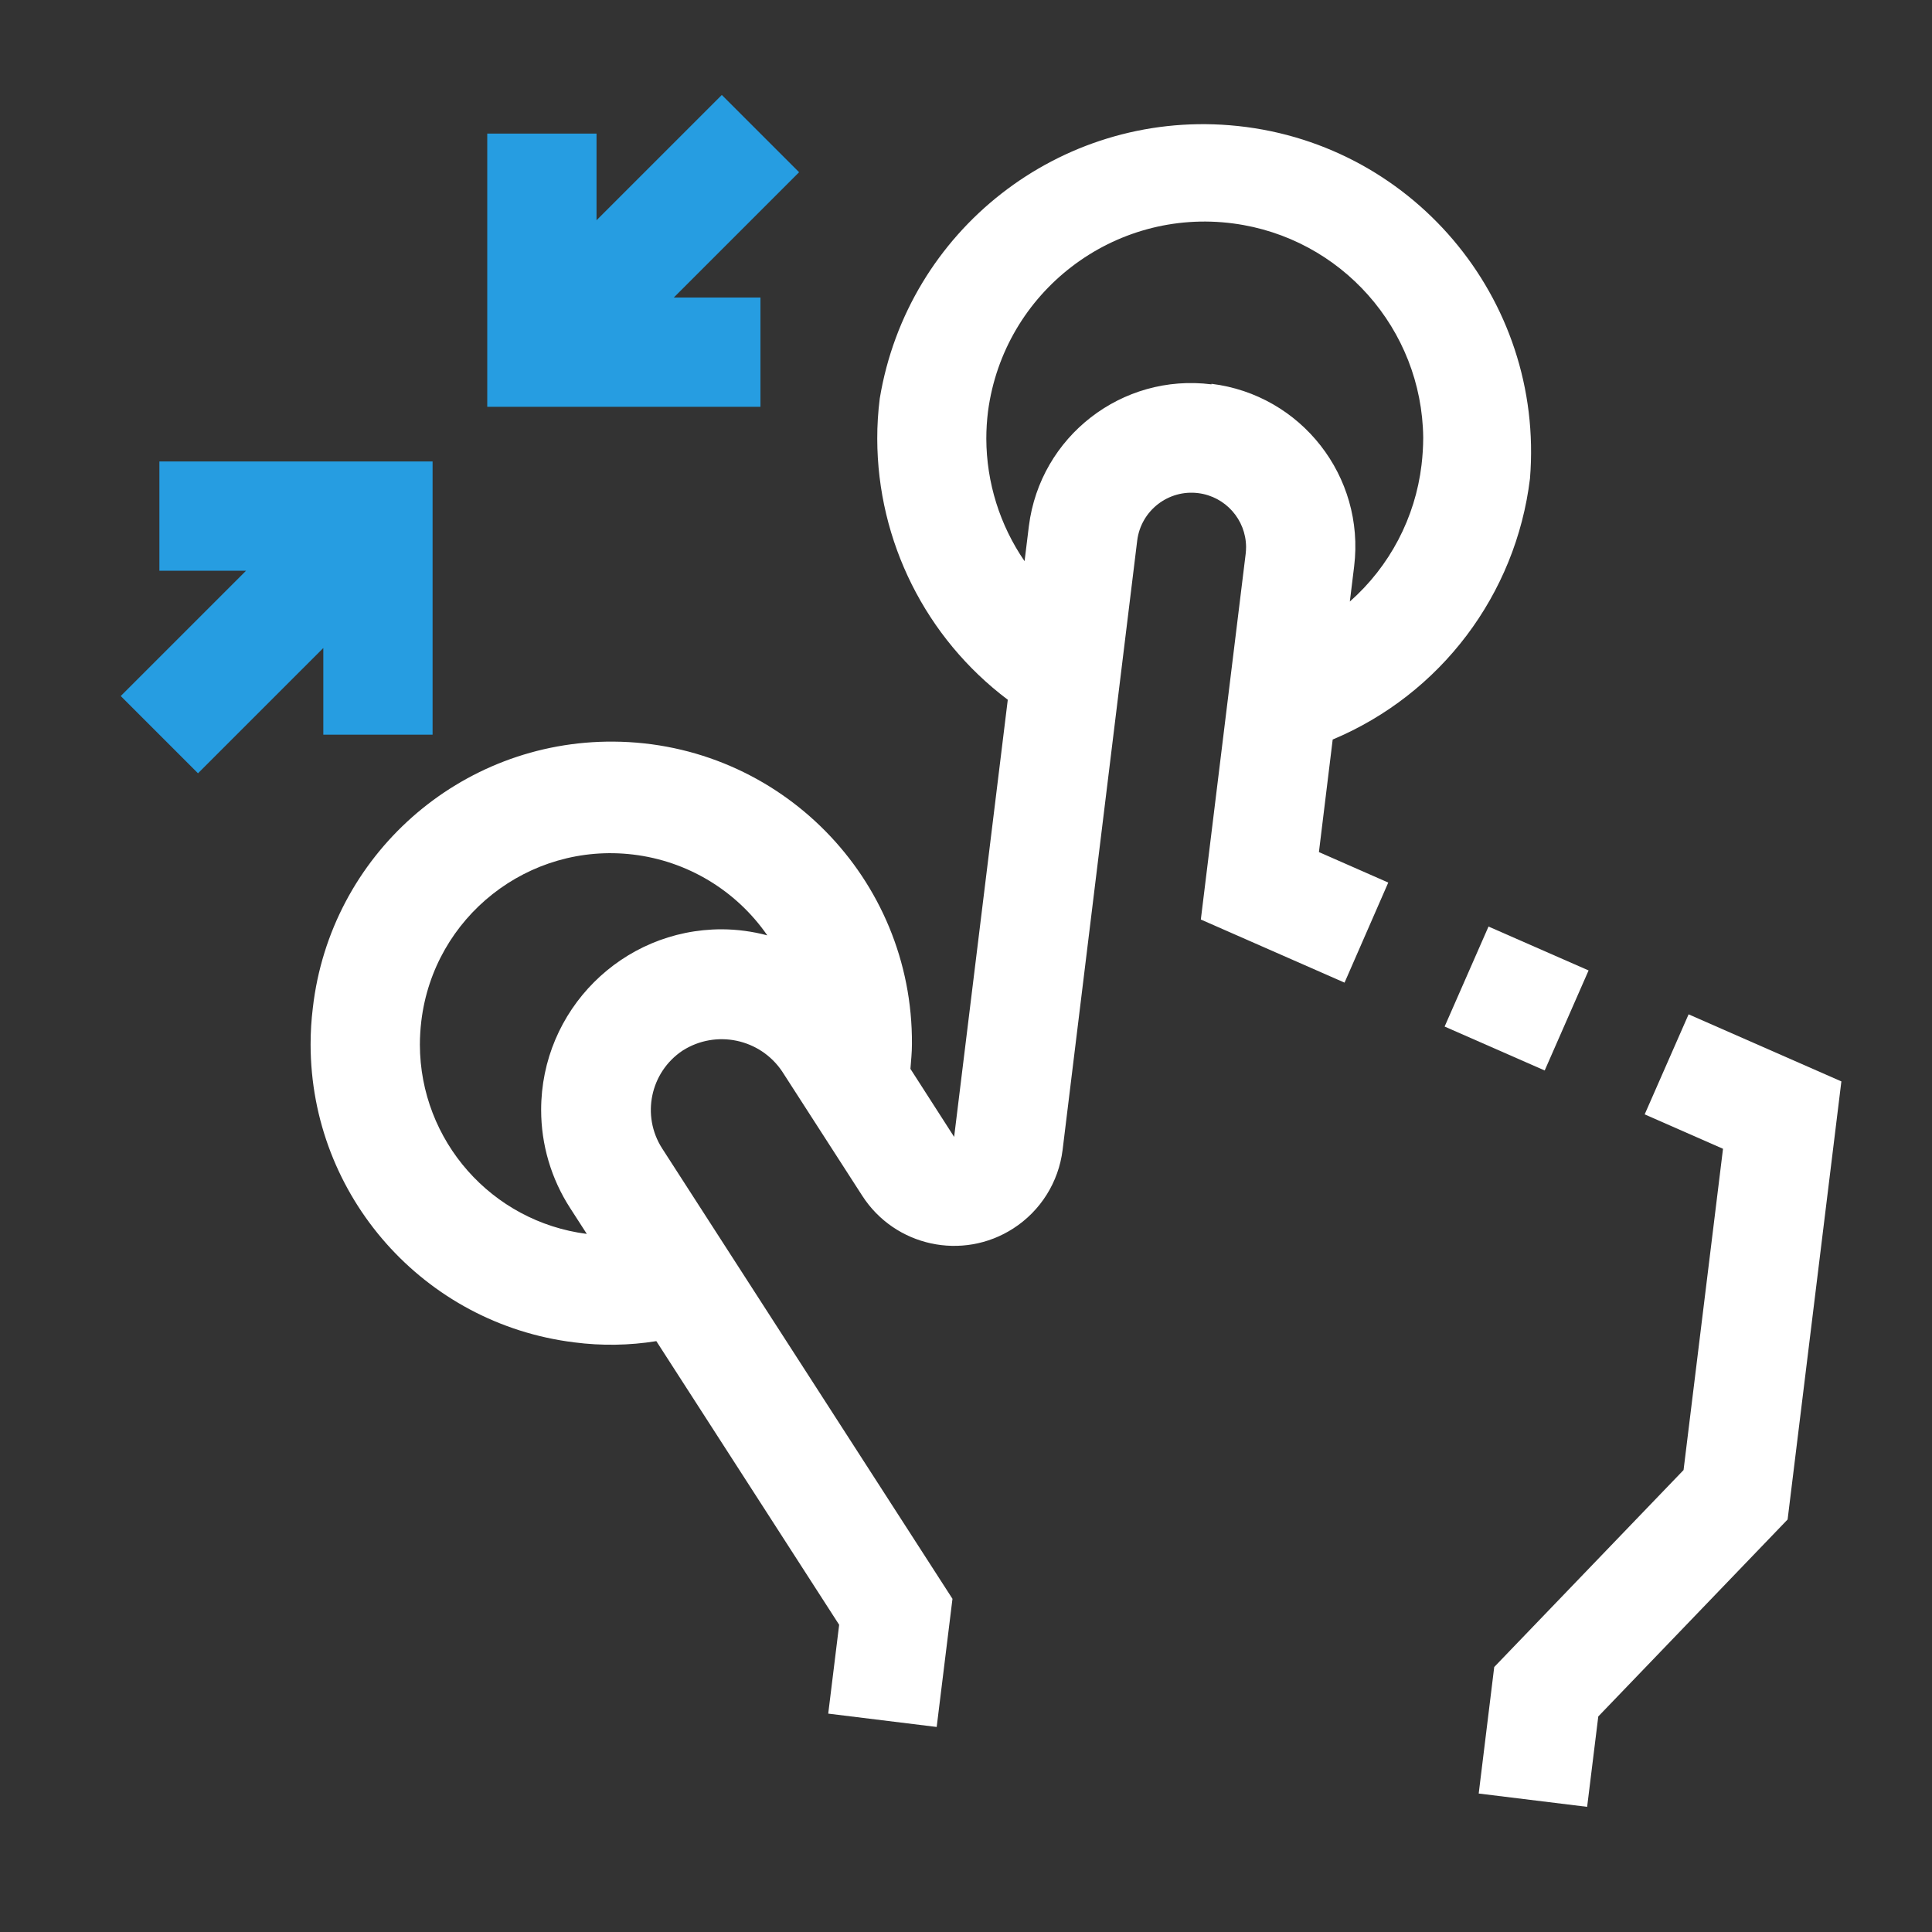 <svg width="64" height="64" viewBox="0 0 64 64" fill="none" xmlns="http://www.w3.org/2000/svg">
<rect x="0" y="0" width="64" height="64" fill="#333333" stroke="none"/>
<path d="M50.683 15.849C51.167 9.87 46.712 4.632 40.733 4.149C35.104 3.693 30.065 7.629 29.143 13.201C29.087 13.643 29.059 14.089 29.06 14.535C29.067 17.935 30.668 21.135 33.384 23.18L31.607 37.661L30.159 35.407C30.18 35.136 30.209 34.864 30.209 34.593C30.248 29.094 25.823 24.606 20.324 24.567C15.238 24.531 10.943 28.334 10.363 33.387C10.313 33.789 10.289 34.193 10.289 34.598C10.294 39.621 14.041 43.854 19.026 44.468C19.929 44.585 20.843 44.571 21.742 44.427L27.798 53.823L27.436 56.766L31.029 57.208L31.552 52.963L21.935 38.044C21.238 36.959 21.54 35.515 22.614 34.801C23.717 34.101 25.176 34.406 25.907 35.489L28.564 39.612C29.647 41.292 31.888 41.777 33.568 40.693C34.471 40.111 35.068 39.159 35.2 38.093L37.672 17.903C37.798 16.912 38.704 16.21 39.696 16.336C40.595 16.45 41.271 17.211 41.278 18.117C41.278 18.193 41.273 18.268 41.265 18.343L39.779 30.46L44.54 32.551L45.988 29.236L43.691 28.226L44.147 24.498C47.722 22.999 50.217 19.697 50.683 15.849ZM23.908 30.784C20.604 30.784 17.926 33.463 17.926 36.767C17.926 37.919 18.259 39.048 18.885 40.016L19.439 40.875C16.283 40.471 13.916 37.788 13.909 34.605C13.91 34.346 13.925 34.088 13.956 33.831C14.369 30.368 17.51 27.895 20.972 28.308C22.769 28.522 24.388 29.497 25.418 30.985C24.925 30.854 24.418 30.786 23.908 30.784ZM40.132 12.714V12.732C37.166 12.358 34.457 14.459 34.083 17.426C34.082 17.437 34.08 17.447 34.079 17.458L33.94 18.59C33.119 17.395 32.678 15.982 32.673 14.533C32.673 14.23 32.692 13.928 32.729 13.628C33.255 9.664 36.895 6.877 40.858 7.403C44.426 7.876 47.105 10.898 47.146 14.497C47.145 14.799 47.126 15.101 47.09 15.402C46.882 17.151 46.036 18.762 44.715 19.927L44.858 18.76C45.22 15.786 43.106 13.08 40.132 12.714Z" fill="white"/>
<path d="M55.937 33.601L54.482 36.915L57.077 38.055L55.77 48.697L49.498 55.222L48.984 59.413L52.576 59.854L52.945 56.86L59.217 50.335L60.998 35.823L55.937 33.601Z" fill="white"/>
<path d="M52.624 32.147L49.309 30.693L47.855 34.006L51.17 35.461L52.624 32.147Z" fill="white"/>
<path d="M25.191 9.856H22.32L26.471 5.705L23.911 3.146L19.761 7.296V4.425H16.141V13.476H25.191V9.856Z" fill="#269DE1"/>
<path d="M10.71 24.337H14.33V15.286H5.28V18.906H8.151L4 23.057L6.559 25.616L10.71 21.466V24.337Z" fill="#269DE1"/>
</svg>
